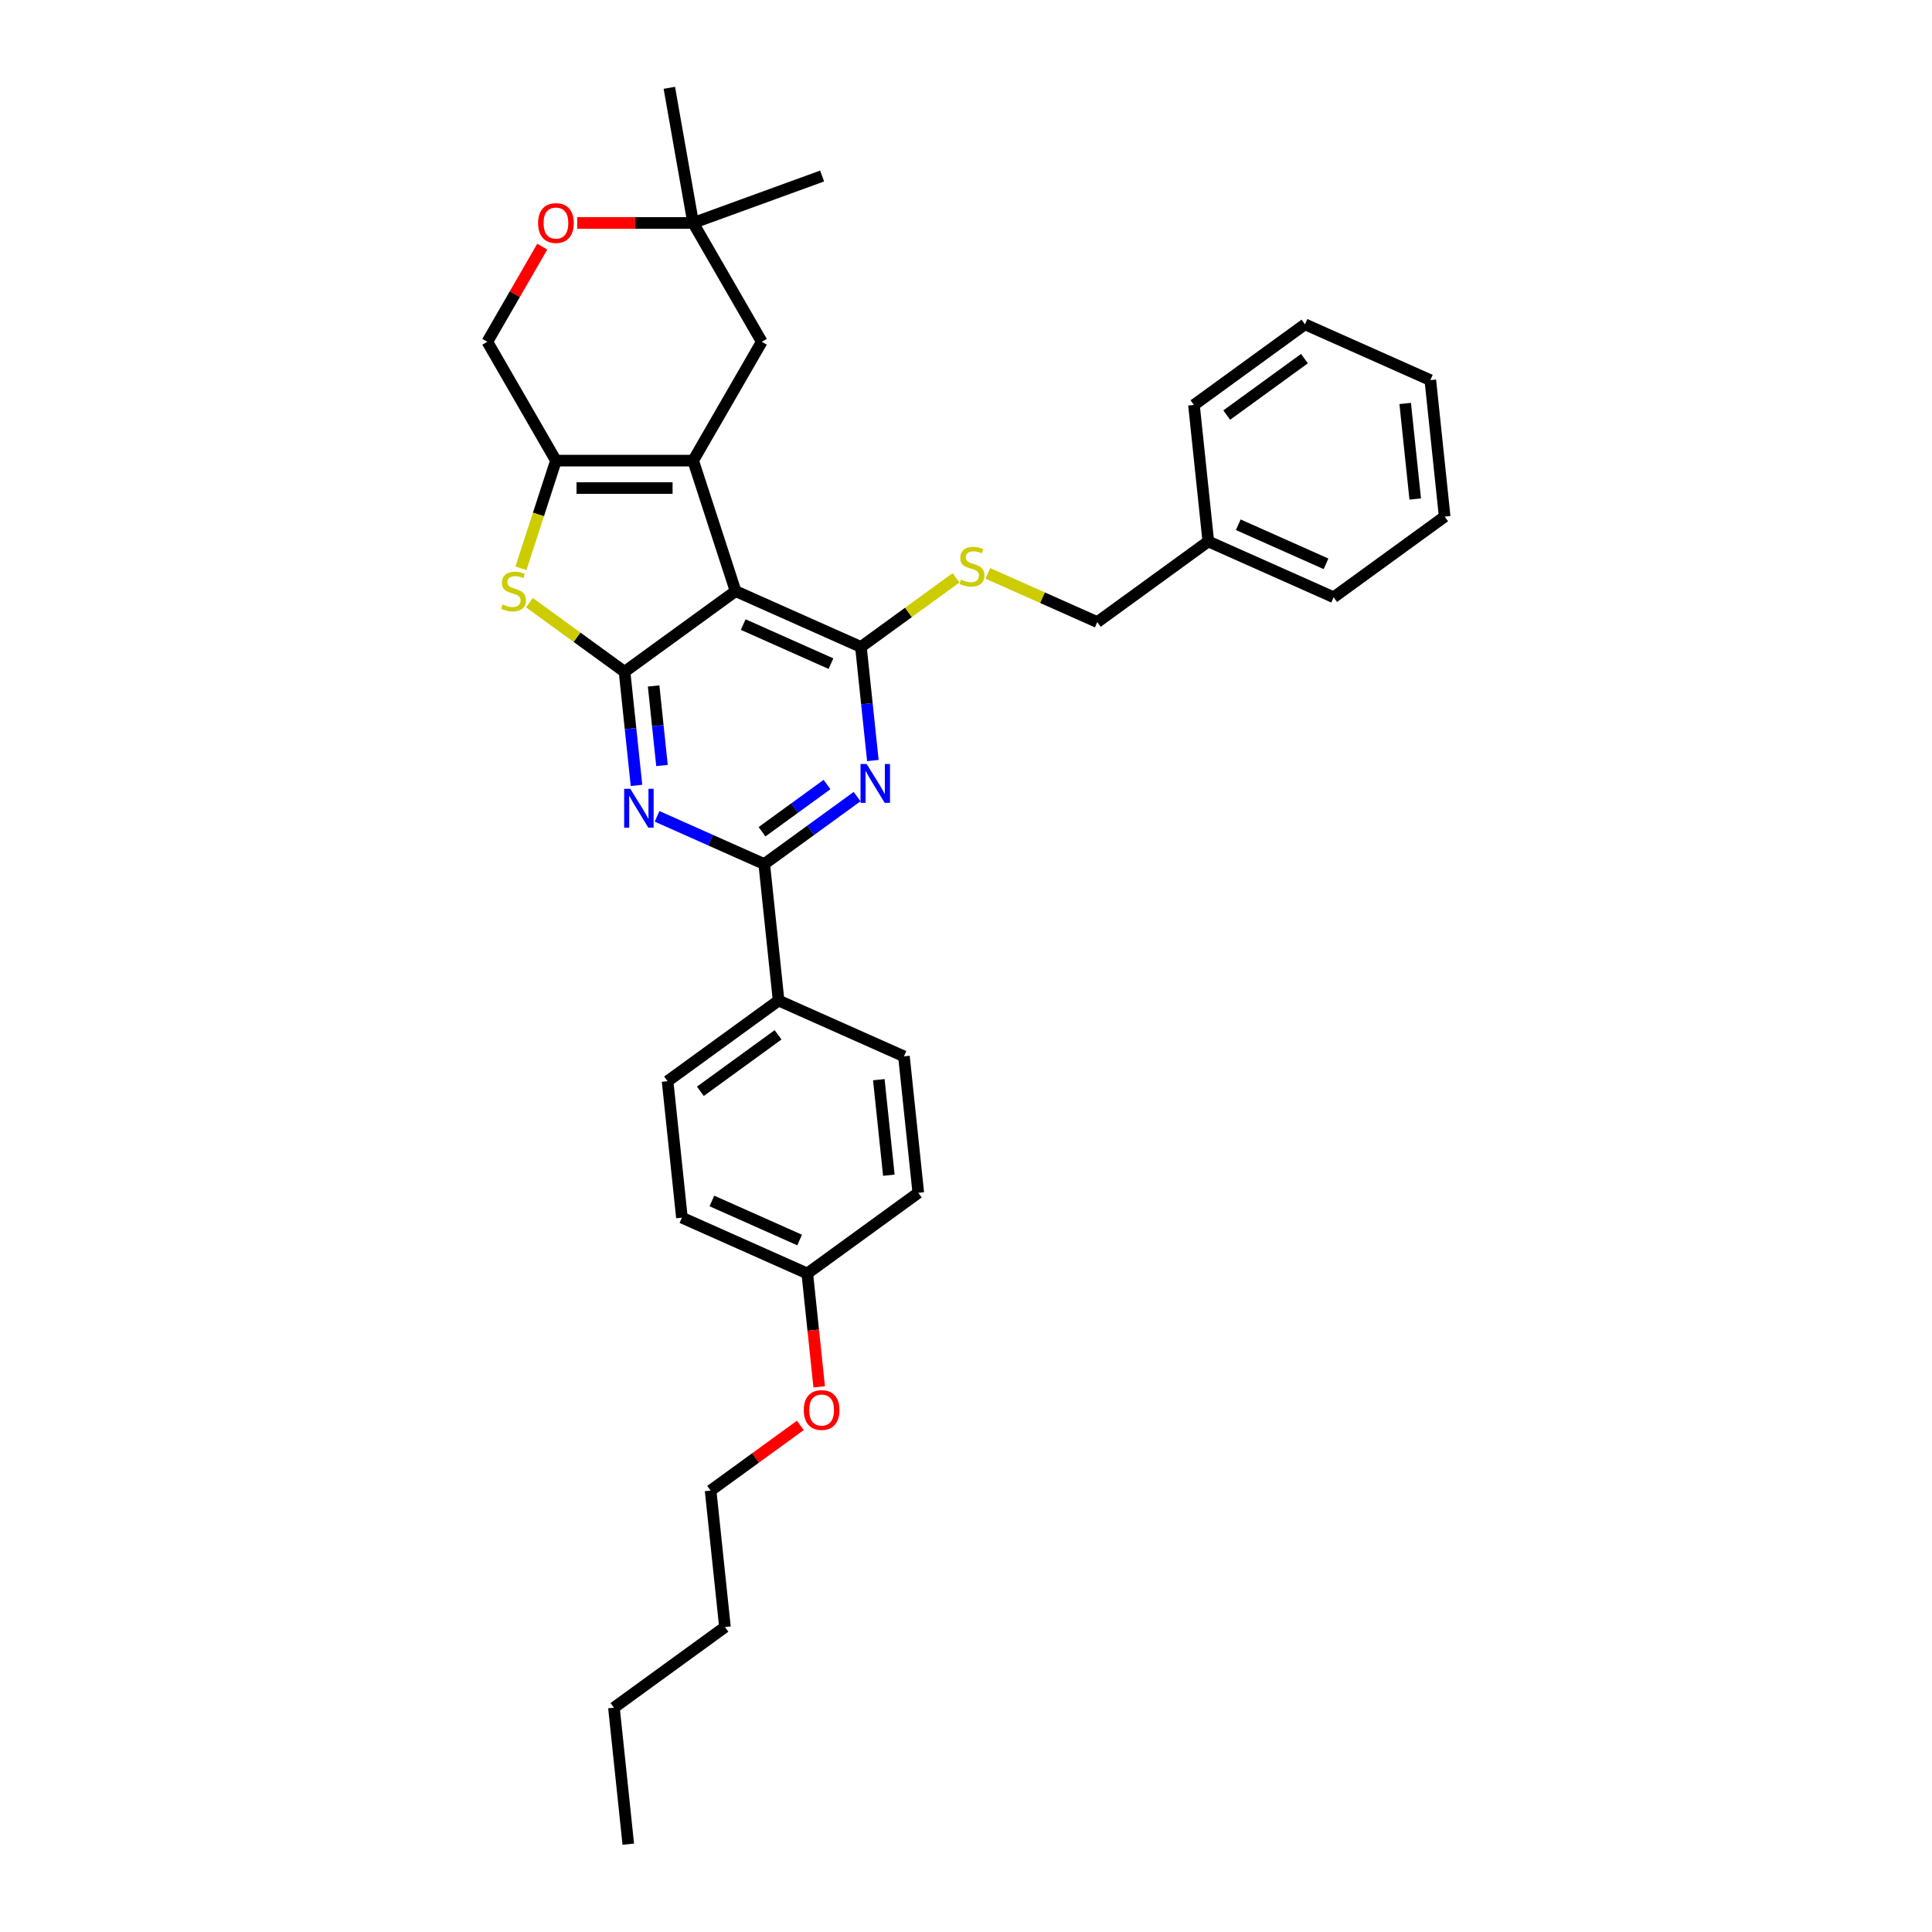 <?xml version='1.0' encoding='iso-8859-1'?>
<svg version='1.1' baseProfile='full'
              xmlns='http://www.w3.org/2000/svg'
                      xmlns:rdkit='http://www.rdkit.org/xml'
                      xmlns:xlink='http://www.w3.org/1999/xlink'
                  xml:space='preserve'
width='1000px' height='1000px' viewBox='0 0 1000 1000'>
<!-- END OF HEADER -->
<rect style='opacity:1.0;fill:#FFFFFF;stroke:none' width='1000' height='1000' x='0' y='0'> </rect>
<path class='bond-0' d='M 380.726,305.967 L 358.778,238.418' style='fill:none;fill-rule:evenodd;stroke:#000000;stroke-width:6px;stroke-linecap:butt;stroke-linejoin:miter;stroke-opacity:1' />
<path class='bond-1' d='M 380.726,305.967 L 323.266,347.714' style='fill:none;fill-rule:evenodd;stroke:#000000;stroke-width:6px;stroke-linecap:butt;stroke-linejoin:miter;stroke-opacity:1' />
<path class='bond-2' d='M 380.726,305.967 L 445.61,334.855' style='fill:none;fill-rule:evenodd;stroke:#000000;stroke-width:6px;stroke-linecap:butt;stroke-linejoin:miter;stroke-opacity:1' />
<path class='bond-2' d='M 384.681,323.277 L 430.1,343.499' style='fill:none;fill-rule:evenodd;stroke:#000000;stroke-width:6px;stroke-linecap:butt;stroke-linejoin:miter;stroke-opacity:1' />
<path class='bond-5' d='M 358.778,238.418 L 287.753,238.418' style='fill:none;fill-rule:evenodd;stroke:#000000;stroke-width:6px;stroke-linecap:butt;stroke-linejoin:miter;stroke-opacity:1' />
<path class='bond-5' d='M 348.124,252.623 L 298.407,252.623' style='fill:none;fill-rule:evenodd;stroke:#000000;stroke-width:6px;stroke-linecap:butt;stroke-linejoin:miter;stroke-opacity:1' />
<path class='bond-9' d='M 358.778,238.418 L 394.29,176.909' style='fill:none;fill-rule:evenodd;stroke:#000000;stroke-width:6px;stroke-linecap:butt;stroke-linejoin:miter;stroke-opacity:1' />
<path class='bond-3' d='M 323.266,347.714 L 326.356,377.115' style='fill:none;fill-rule:evenodd;stroke:#000000;stroke-width:6px;stroke-linecap:butt;stroke-linejoin:miter;stroke-opacity:1' />
<path class='bond-3' d='M 326.356,377.115 L 329.446,406.517' style='fill:none;fill-rule:evenodd;stroke:#0000FF;stroke-width:6px;stroke-linecap:butt;stroke-linejoin:miter;stroke-opacity:1' />
<path class='bond-3' d='M 338.32,355.05 L 340.483,375.631' style='fill:none;fill-rule:evenodd;stroke:#000000;stroke-width:6px;stroke-linecap:butt;stroke-linejoin:miter;stroke-opacity:1' />
<path class='bond-3' d='M 340.483,375.631 L 342.646,396.212' style='fill:none;fill-rule:evenodd;stroke:#0000FF;stroke-width:6px;stroke-linecap:butt;stroke-linejoin:miter;stroke-opacity:1' />
<path class='bond-6' d='M 323.266,347.714 L 298.648,329.828' style='fill:none;fill-rule:evenodd;stroke:#000000;stroke-width:6px;stroke-linecap:butt;stroke-linejoin:miter;stroke-opacity:1' />
<path class='bond-6' d='M 298.648,329.828 L 274.03,311.942' style='fill:none;fill-rule:evenodd;stroke:#CCCC00;stroke-width:6px;stroke-linecap:butt;stroke-linejoin:miter;stroke-opacity:1' />
<path class='bond-4' d='M 445.61,334.855 L 448.7,364.257' style='fill:none;fill-rule:evenodd;stroke:#000000;stroke-width:6px;stroke-linecap:butt;stroke-linejoin:miter;stroke-opacity:1' />
<path class='bond-4' d='M 448.7,364.257 L 451.791,393.658' style='fill:none;fill-rule:evenodd;stroke:#0000FF;stroke-width:6px;stroke-linecap:butt;stroke-linejoin:miter;stroke-opacity:1' />
<path class='bond-8' d='M 445.61,334.855 L 470.228,316.969' style='fill:none;fill-rule:evenodd;stroke:#000000;stroke-width:6px;stroke-linecap:butt;stroke-linejoin:miter;stroke-opacity:1' />
<path class='bond-8' d='M 470.228,316.969 L 494.846,299.083' style='fill:none;fill-rule:evenodd;stroke:#CCCC00;stroke-width:6px;stroke-linecap:butt;stroke-linejoin:miter;stroke-opacity:1' />
<path class='bond-34' d='M 340.094,422.536 L 367.834,434.887' style='fill:none;fill-rule:evenodd;stroke:#0000FF;stroke-width:6px;stroke-linecap:butt;stroke-linejoin:miter;stroke-opacity:1' />
<path class='bond-34' d='M 367.834,434.887 L 395.574,447.238' style='fill:none;fill-rule:evenodd;stroke:#000000;stroke-width:6px;stroke-linecap:butt;stroke-linejoin:miter;stroke-opacity:1' />
<path class='bond-7' d='M 443.631,412.323 L 419.602,429.78' style='fill:none;fill-rule:evenodd;stroke:#0000FF;stroke-width:6px;stroke-linecap:butt;stroke-linejoin:miter;stroke-opacity:1' />
<path class='bond-7' d='M 419.602,429.78 L 395.574,447.238' style='fill:none;fill-rule:evenodd;stroke:#000000;stroke-width:6px;stroke-linecap:butt;stroke-linejoin:miter;stroke-opacity:1' />
<path class='bond-7' d='M 428.073,406.068 L 411.253,418.288' style='fill:none;fill-rule:evenodd;stroke:#0000FF;stroke-width:6px;stroke-linecap:butt;stroke-linejoin:miter;stroke-opacity:1' />
<path class='bond-7' d='M 411.253,418.288 L 394.433,430.509' style='fill:none;fill-rule:evenodd;stroke:#000000;stroke-width:6px;stroke-linecap:butt;stroke-linejoin:miter;stroke-opacity:1' />
<path class='bond-13' d='M 287.753,238.418 L 252.241,176.909' style='fill:none;fill-rule:evenodd;stroke:#000000;stroke-width:6px;stroke-linecap:butt;stroke-linejoin:miter;stroke-opacity:1' />
<path class='bond-33' d='M 287.753,238.418 L 278.697,266.29' style='fill:none;fill-rule:evenodd;stroke:#000000;stroke-width:6px;stroke-linecap:butt;stroke-linejoin:miter;stroke-opacity:1' />
<path class='bond-33' d='M 278.697,266.29 L 269.641,294.162' style='fill:none;fill-rule:evenodd;stroke:#CCCC00;stroke-width:6px;stroke-linecap:butt;stroke-linejoin:miter;stroke-opacity:1' />
<path class='bond-11' d='M 395.574,447.238 L 402.998,517.873' style='fill:none;fill-rule:evenodd;stroke:#000000;stroke-width:6px;stroke-linecap:butt;stroke-linejoin:miter;stroke-opacity:1' />
<path class='bond-16' d='M 511.295,296.77 L 539.625,309.383' style='fill:none;fill-rule:evenodd;stroke:#CCCC00;stroke-width:6px;stroke-linecap:butt;stroke-linejoin:miter;stroke-opacity:1' />
<path class='bond-16' d='M 539.625,309.383 L 567.954,321.996' style='fill:none;fill-rule:evenodd;stroke:#000000;stroke-width:6px;stroke-linecap:butt;stroke-linejoin:miter;stroke-opacity:1' />
<path class='bond-12' d='M 394.29,176.909 L 358.778,115.4' style='fill:none;fill-rule:evenodd;stroke:#000000;stroke-width:6px;stroke-linecap:butt;stroke-linejoin:miter;stroke-opacity:1' />
<path class='bond-10' d='M 298.762,115.4 L 328.77,115.4' style='fill:none;fill-rule:evenodd;stroke:#FF0000;stroke-width:6px;stroke-linecap:butt;stroke-linejoin:miter;stroke-opacity:1' />
<path class='bond-10' d='M 328.77,115.4 L 358.778,115.4' style='fill:none;fill-rule:evenodd;stroke:#000000;stroke-width:6px;stroke-linecap:butt;stroke-linejoin:miter;stroke-opacity:1' />
<path class='bond-35' d='M 280.676,127.659 L 266.458,152.284' style='fill:none;fill-rule:evenodd;stroke:#FF0000;stroke-width:6px;stroke-linecap:butt;stroke-linejoin:miter;stroke-opacity:1' />
<path class='bond-35' d='M 266.458,152.284 L 252.241,176.909' style='fill:none;fill-rule:evenodd;stroke:#000000;stroke-width:6px;stroke-linecap:butt;stroke-linejoin:miter;stroke-opacity:1' />
<path class='bond-14' d='M 402.998,517.873 L 345.538,559.621' style='fill:none;fill-rule:evenodd;stroke:#000000;stroke-width:6px;stroke-linecap:butt;stroke-linejoin:miter;stroke-opacity:1' />
<path class='bond-14' d='M 402.729,535.627 L 362.506,564.851' style='fill:none;fill-rule:evenodd;stroke:#000000;stroke-width:6px;stroke-linecap:butt;stroke-linejoin:miter;stroke-opacity:1' />
<path class='bond-15' d='M 402.998,517.873 L 467.882,546.762' style='fill:none;fill-rule:evenodd;stroke:#000000;stroke-width:6px;stroke-linecap:butt;stroke-linejoin:miter;stroke-opacity:1' />
<path class='bond-22' d='M 358.778,115.4 L 346.445,45.455' style='fill:none;fill-rule:evenodd;stroke:#000000;stroke-width:6px;stroke-linecap:butt;stroke-linejoin:miter;stroke-opacity:1' />
<path class='bond-23' d='M 358.778,115.4 L 425.519,91.108' style='fill:none;fill-rule:evenodd;stroke:#000000;stroke-width:6px;stroke-linecap:butt;stroke-linejoin:miter;stroke-opacity:1' />
<path class='bond-19' d='M 345.538,559.621 L 352.962,630.256' style='fill:none;fill-rule:evenodd;stroke:#000000;stroke-width:6px;stroke-linecap:butt;stroke-linejoin:miter;stroke-opacity:1' />
<path class='bond-18' d='M 467.882,546.762 L 475.306,617.397' style='fill:none;fill-rule:evenodd;stroke:#000000;stroke-width:6px;stroke-linecap:butt;stroke-linejoin:miter;stroke-opacity:1' />
<path class='bond-18' d='M 454.869,558.842 L 460.066,608.287' style='fill:none;fill-rule:evenodd;stroke:#000000;stroke-width:6px;stroke-linecap:butt;stroke-linejoin:miter;stroke-opacity:1' />
<path class='bond-20' d='M 567.954,321.996 L 625.415,280.249' style='fill:none;fill-rule:evenodd;stroke:#000000;stroke-width:6px;stroke-linecap:butt;stroke-linejoin:miter;stroke-opacity:1' />
<path class='bond-17' d='M 417.846,659.144 L 475.306,617.397' style='fill:none;fill-rule:evenodd;stroke:#000000;stroke-width:6px;stroke-linecap:butt;stroke-linejoin:miter;stroke-opacity:1' />
<path class='bond-21' d='M 417.846,659.144 L 420.931,688.489' style='fill:none;fill-rule:evenodd;stroke:#000000;stroke-width:6px;stroke-linecap:butt;stroke-linejoin:miter;stroke-opacity:1' />
<path class='bond-21' d='M 420.931,688.489 L 424.015,717.834' style='fill:none;fill-rule:evenodd;stroke:#FF0000;stroke-width:6px;stroke-linecap:butt;stroke-linejoin:miter;stroke-opacity:1' />
<path class='bond-36' d='M 417.846,659.144 L 352.962,630.256' style='fill:none;fill-rule:evenodd;stroke:#000000;stroke-width:6px;stroke-linecap:butt;stroke-linejoin:miter;stroke-opacity:1' />
<path class='bond-36' d='M 413.891,641.834 L 368.472,621.613' style='fill:none;fill-rule:evenodd;stroke:#000000;stroke-width:6px;stroke-linecap:butt;stroke-linejoin:miter;stroke-opacity:1' />
<path class='bond-25' d='M 625.415,280.249 L 690.299,309.137' style='fill:none;fill-rule:evenodd;stroke:#000000;stroke-width:6px;stroke-linecap:butt;stroke-linejoin:miter;stroke-opacity:1' />
<path class='bond-25' d='M 640.925,271.605 L 686.344,291.827' style='fill:none;fill-rule:evenodd;stroke:#000000;stroke-width:6px;stroke-linecap:butt;stroke-linejoin:miter;stroke-opacity:1' />
<path class='bond-26' d='M 625.415,280.249 L 617.99,209.613' style='fill:none;fill-rule:evenodd;stroke:#000000;stroke-width:6px;stroke-linecap:butt;stroke-linejoin:miter;stroke-opacity:1' />
<path class='bond-24' d='M 414.262,737.778 L 391.036,754.653' style='fill:none;fill-rule:evenodd;stroke:#FF0000;stroke-width:6px;stroke-linecap:butt;stroke-linejoin:miter;stroke-opacity:1' />
<path class='bond-24' d='M 391.036,754.653 L 367.81,771.527' style='fill:none;fill-rule:evenodd;stroke:#000000;stroke-width:6px;stroke-linecap:butt;stroke-linejoin:miter;stroke-opacity:1' />
<path class='bond-27' d='M 367.81,771.527 L 375.234,842.163' style='fill:none;fill-rule:evenodd;stroke:#000000;stroke-width:6px;stroke-linecap:butt;stroke-linejoin:miter;stroke-opacity:1' />
<path class='bond-31' d='M 690.299,309.137 L 747.759,267.39' style='fill:none;fill-rule:evenodd;stroke:#000000;stroke-width:6px;stroke-linecap:butt;stroke-linejoin:miter;stroke-opacity:1' />
<path class='bond-30' d='M 617.99,209.613 L 675.451,167.866' style='fill:none;fill-rule:evenodd;stroke:#000000;stroke-width:6px;stroke-linecap:butt;stroke-linejoin:miter;stroke-opacity:1' />
<path class='bond-30' d='M 634.959,214.843 L 675.181,185.62' style='fill:none;fill-rule:evenodd;stroke:#000000;stroke-width:6px;stroke-linecap:butt;stroke-linejoin:miter;stroke-opacity:1' />
<path class='bond-28' d='M 375.234,842.163 L 317.774,883.91' style='fill:none;fill-rule:evenodd;stroke:#000000;stroke-width:6px;stroke-linecap:butt;stroke-linejoin:miter;stroke-opacity:1' />
<path class='bond-29' d='M 317.774,883.91 L 325.198,954.545' style='fill:none;fill-rule:evenodd;stroke:#000000;stroke-width:6px;stroke-linecap:butt;stroke-linejoin:miter;stroke-opacity:1' />
<path class='bond-32' d='M 675.451,167.866 L 740.335,196.755' style='fill:none;fill-rule:evenodd;stroke:#000000;stroke-width:6px;stroke-linecap:butt;stroke-linejoin:miter;stroke-opacity:1' />
<path class='bond-37' d='M 747.759,267.39 L 740.335,196.755' style='fill:none;fill-rule:evenodd;stroke:#000000;stroke-width:6px;stroke-linecap:butt;stroke-linejoin:miter;stroke-opacity:1' />
<path class='bond-37' d='M 732.518,258.28 L 727.321,208.835' style='fill:none;fill-rule:evenodd;stroke:#000000;stroke-width:6px;stroke-linecap:butt;stroke-linejoin:miter;stroke-opacity:1' />
<path  class='atom-4' d='M 326.244 408.292
L 332.835 418.946
Q 333.488 419.997, 334.539 421.901
Q 335.591 423.804, 335.647 423.918
L 335.647 408.292
L 338.318 408.292
L 338.318 428.407
L 335.562 428.407
L 328.488 416.759
Q 327.664 415.395, 326.783 413.832
Q 325.931 412.27, 325.676 411.787
L 325.676 428.407
L 323.062 428.407
L 323.062 408.292
L 326.244 408.292
' fill='#0000FF'/>
<path  class='atom-5' d='M 448.588 395.434
L 455.179 406.087
Q 455.833 407.138, 456.884 409.042
Q 457.935 410.945, 457.992 411.059
L 457.992 395.434
L 460.662 395.434
L 460.662 415.548
L 457.906 415.548
L 450.832 403.9
Q 450.009 402.536, 449.128 400.973
Q 448.276 399.411, 448.02 398.928
L 448.02 415.548
L 445.406 415.548
L 445.406 395.434
L 448.588 395.434
' fill='#0000FF'/>
<path  class='atom-7' d='M 260.124 312.87
Q 260.351 312.956, 261.288 313.353
Q 262.226 313.751, 263.249 314.007
Q 264.3 314.234, 265.323 314.234
Q 267.226 314.234, 268.334 313.325
Q 269.442 312.387, 269.442 310.768
Q 269.442 309.66, 268.874 308.978
Q 268.334 308.296, 267.482 307.927
Q 266.63 307.558, 265.209 307.132
Q 263.419 306.592, 262.34 306.08
Q 261.288 305.569, 260.521 304.489
Q 259.783 303.41, 259.783 301.592
Q 259.783 299.063, 261.487 297.501
Q 263.22 295.938, 266.63 295.938
Q 268.959 295.938, 271.601 297.046
L 270.948 299.234
Q 268.533 298.239, 266.715 298.239
Q 264.754 298.239, 263.675 299.063
Q 262.595 299.859, 262.624 301.251
Q 262.624 302.33, 263.164 302.984
Q 263.732 303.637, 264.527 304.007
Q 265.351 304.376, 266.715 304.802
Q 268.533 305.37, 269.613 305.938
Q 270.692 306.507, 271.459 307.671
Q 272.255 308.808, 272.255 310.768
Q 272.255 313.552, 270.38 315.058
Q 268.533 316.535, 265.436 316.535
Q 263.646 316.535, 262.283 316.138
Q 260.948 315.768, 259.357 315.115
L 260.124 312.87
' fill='#CCCC00'/>
<path  class='atom-9' d='M 497.388 300.011
Q 497.616 300.097, 498.553 300.494
Q 499.491 300.892, 500.513 301.148
Q 501.564 301.375, 502.587 301.375
Q 504.491 301.375, 505.599 300.466
Q 506.707 299.529, 506.707 297.909
Q 506.707 296.801, 506.138 296.119
Q 505.599 295.437, 504.746 295.068
Q 503.894 294.699, 502.474 294.273
Q 500.684 293.733, 499.604 293.222
Q 498.553 292.71, 497.786 291.631
Q 497.047 290.551, 497.047 288.733
Q 497.047 286.204, 498.752 284.642
Q 500.485 283.079, 503.894 283.079
Q 506.224 283.079, 508.866 284.187
L 508.212 286.375
Q 505.798 285.38, 503.979 285.38
Q 502.019 285.38, 500.939 286.204
Q 499.86 287, 499.888 288.392
Q 499.888 289.471, 500.428 290.125
Q 500.996 290.778, 501.792 291.148
Q 502.616 291.517, 503.979 291.943
Q 505.798 292.511, 506.877 293.079
Q 507.957 293.648, 508.724 294.812
Q 509.519 295.949, 509.519 297.909
Q 509.519 300.693, 507.644 302.199
Q 505.798 303.676, 502.701 303.676
Q 500.911 303.676, 499.547 303.279
Q 498.212 302.909, 496.621 302.256
L 497.388 300.011
' fill='#CCCC00'/>
<path  class='atom-11' d='M 278.52 115.457
Q 278.52 110.627, 280.907 107.928
Q 283.293 105.229, 287.753 105.229
Q 292.214 105.229, 294.6 107.928
Q 296.987 110.627, 296.987 115.457
Q 296.987 120.343, 294.572 123.128
Q 292.157 125.883, 287.753 125.883
Q 283.322 125.883, 280.907 123.128
Q 278.52 120.372, 278.52 115.457
M 287.753 123.611
Q 290.822 123.611, 292.469 121.565
Q 294.146 119.491, 294.146 115.457
Q 294.146 111.508, 292.469 109.519
Q 290.822 107.502, 287.753 107.502
Q 284.685 107.502, 283.009 109.491
Q 281.361 111.48, 281.361 115.457
Q 281.361 119.52, 283.009 121.565
Q 284.685 123.611, 287.753 123.611
' fill='#FF0000'/>
<path  class='atom-22' d='M 416.037 729.837
Q 416.037 725.007, 418.424 722.308
Q 420.81 719.609, 425.27 719.609
Q 429.731 719.609, 432.117 722.308
Q 434.504 725.007, 434.504 729.837
Q 434.504 734.723, 432.089 737.507
Q 429.674 740.263, 425.27 740.263
Q 420.838 740.263, 418.424 737.507
Q 416.037 734.752, 416.037 729.837
M 425.27 737.99
Q 428.339 737.99, 429.986 735.945
Q 431.663 733.871, 431.663 729.837
Q 431.663 725.888, 429.986 723.899
Q 428.339 721.882, 425.27 721.882
Q 422.202 721.882, 420.526 723.871
Q 418.878 725.859, 418.878 729.837
Q 418.878 733.899, 420.526 735.945
Q 422.202 737.99, 425.27 737.99
' fill='#FF0000'/>
</svg>
